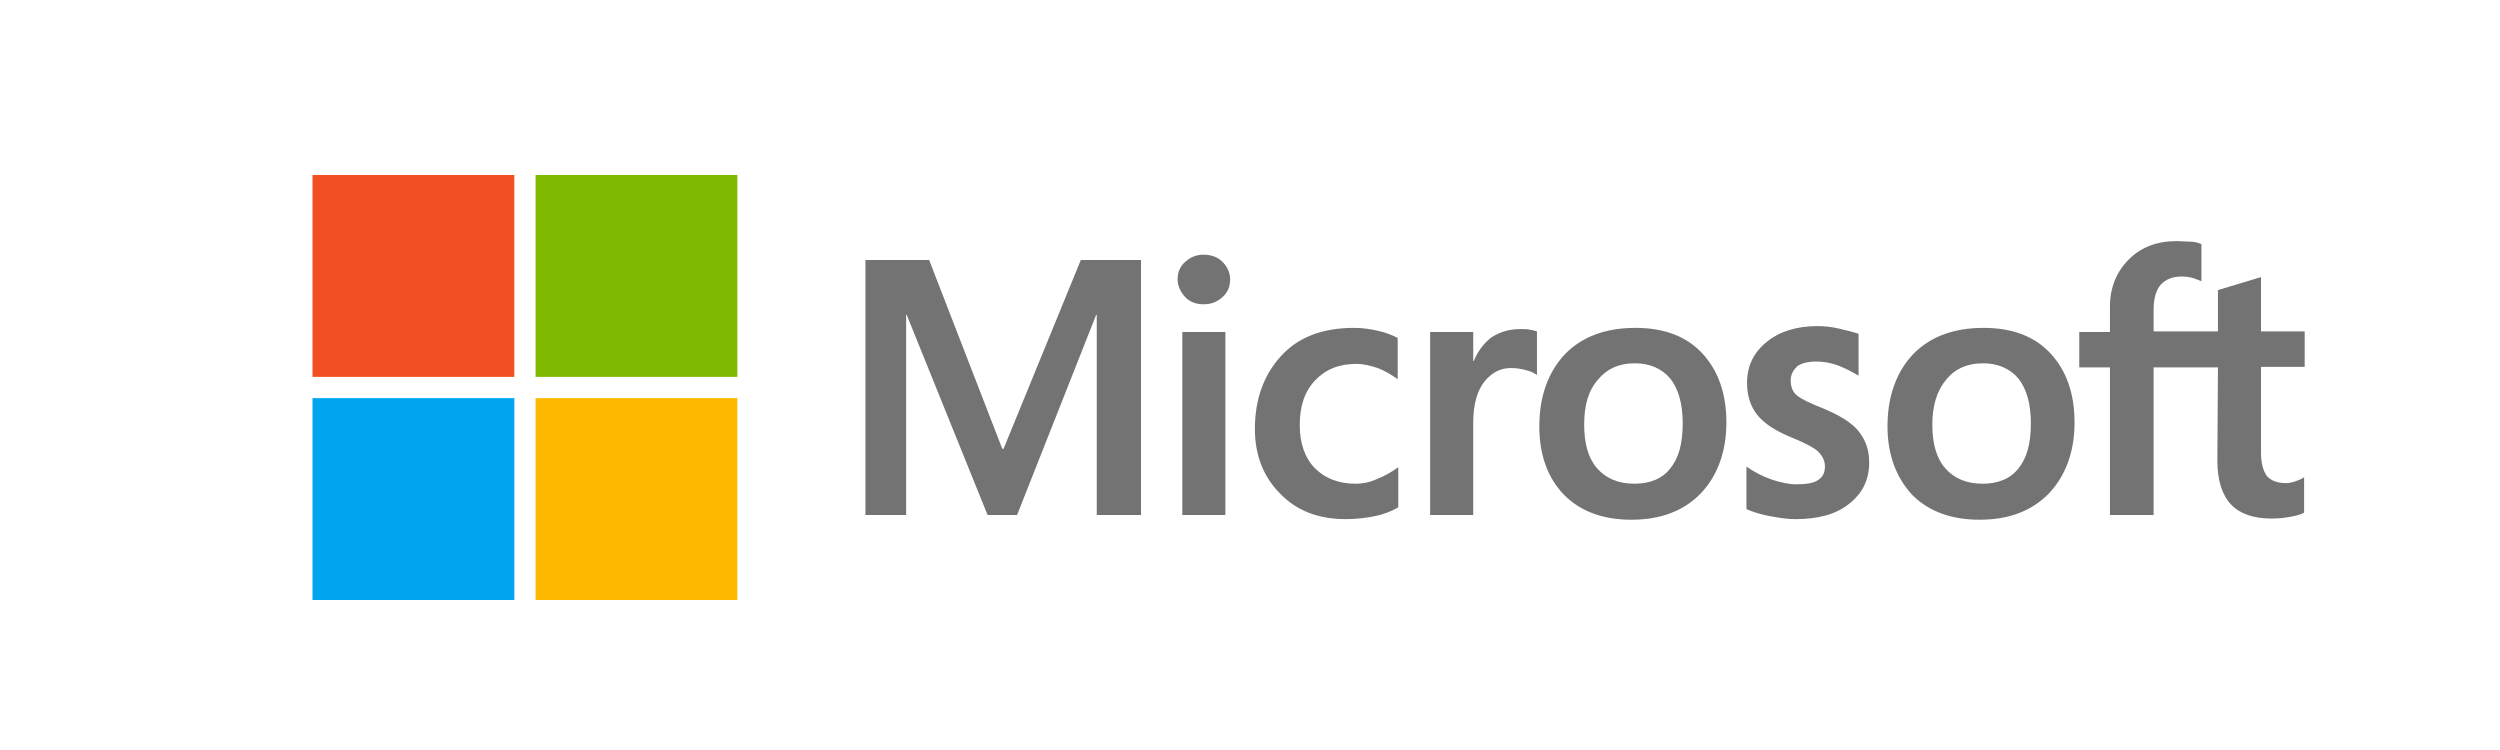 <svg width="200" height="60" viewBox="0 0 200 60" fill="none" xmlns="http://www.w3.org/2000/svg">
<g clip-path="url(#clip0_2606_3422)">
<path d="M91.28 20.8V41.2H87.74V25.192H87.692L81.366 41.2H79.006L72.538 25.192H72.491V41.2H69.234V20.8H74.332L80.186 35.911H80.281L86.465 20.8H91.28ZM94.207 22.358C94.207 21.792 94.396 21.319 94.821 20.942C95.246 20.564 95.718 20.375 96.284 20.375C96.898 20.375 97.417 20.564 97.795 20.942C98.172 21.319 98.409 21.792 98.409 22.358C98.409 22.925 98.22 23.397 97.795 23.775C97.37 24.153 96.898 24.342 96.284 24.342C95.671 24.342 95.198 24.153 94.821 23.775C94.443 23.35 94.207 22.878 94.207 22.358ZM98.031 26.561V41.2H94.585V26.561H98.031ZM108.464 38.697C108.983 38.697 109.55 38.603 110.163 38.319C110.777 38.083 111.344 37.753 111.863 37.375V40.586C111.296 40.917 110.683 41.153 109.975 41.294C109.266 41.436 108.511 41.531 107.661 41.531C105.49 41.531 103.743 40.869 102.421 39.5C101.052 38.13 100.391 36.383 100.391 34.306C100.391 31.944 101.099 30.008 102.468 28.497C103.838 26.986 105.773 26.23 108.322 26.23C108.983 26.23 109.644 26.325 110.258 26.467C110.919 26.608 111.438 26.844 111.816 27.033V30.339C111.296 29.961 110.73 29.631 110.211 29.442C109.644 29.253 109.078 29.111 108.511 29.111C107.142 29.111 106.056 29.536 105.207 30.433C104.357 31.331 103.979 32.511 103.979 34.022C103.979 35.486 104.404 36.667 105.207 37.469C106.009 38.272 107.095 38.697 108.464 38.697ZM121.635 26.325C121.918 26.325 122.154 26.325 122.39 26.372C122.626 26.419 122.815 26.467 122.957 26.514V30.008C122.768 29.867 122.532 29.725 122.154 29.631C121.777 29.536 121.399 29.442 120.88 29.442C120.03 29.442 119.322 29.819 118.755 30.528C118.189 31.236 117.858 32.322 117.858 33.833V41.2H114.412V26.561H117.858V28.875H117.906C118.236 28.072 118.708 27.458 119.322 26.986C119.983 26.561 120.738 26.325 121.635 26.325ZM123.146 34.117C123.146 31.708 123.854 29.772 125.176 28.355C126.545 26.939 128.433 26.23 130.841 26.23C133.107 26.23 134.901 26.892 136.175 28.261C137.45 29.631 138.111 31.472 138.111 33.786C138.111 36.147 137.403 38.036 136.081 39.453C134.712 40.869 132.871 41.578 130.51 41.578C128.244 41.578 126.45 40.917 125.128 39.594C123.807 38.225 123.146 36.383 123.146 34.117ZM126.734 33.975C126.734 35.486 127.064 36.667 127.772 37.469C128.48 38.272 129.472 38.697 130.746 38.697C131.974 38.697 132.965 38.319 133.626 37.469C134.287 36.667 134.617 35.486 134.617 33.88C134.617 32.322 134.287 31.142 133.626 30.292C132.965 29.489 131.974 29.064 130.793 29.064C129.519 29.064 128.575 29.489 127.867 30.339C127.064 31.236 126.734 32.417 126.734 33.975ZM143.256 30.433C143.256 30.905 143.398 31.331 143.728 31.614C144.059 31.897 144.72 32.228 145.806 32.653C147.175 33.219 148.166 33.833 148.685 34.494C149.252 35.203 149.535 36.005 149.535 36.997C149.535 38.367 149.016 39.453 147.93 40.303C146.891 41.153 145.428 41.531 143.634 41.531C143.02 41.531 142.359 41.436 141.604 41.294C140.849 41.153 140.235 40.964 139.716 40.728V37.328C140.329 37.753 141.038 38.13 141.746 38.367C142.454 38.603 143.115 38.744 143.728 38.744C144.484 38.744 145.098 38.65 145.428 38.414C145.806 38.178 145.994 37.847 145.994 37.328C145.994 36.855 145.806 36.478 145.428 36.1C145.05 35.769 144.295 35.392 143.256 34.967C141.982 34.447 141.085 33.833 140.566 33.172C140.046 32.511 139.763 31.661 139.763 30.622C139.763 29.3 140.282 28.214 141.321 27.364C142.359 26.514 143.728 26.089 145.381 26.089C145.9 26.089 146.467 26.136 147.08 26.278C147.694 26.419 148.26 26.561 148.685 26.703V30.055C148.213 29.772 147.694 29.489 147.08 29.253C146.467 29.017 145.853 28.922 145.286 28.922C144.625 28.922 144.106 29.064 143.776 29.3C143.445 29.631 143.256 29.961 143.256 30.433ZM150.999 34.117C150.999 31.708 151.707 29.772 153.029 28.355C154.398 26.939 156.286 26.23 158.693 26.23C160.959 26.23 162.753 26.892 164.028 28.261C165.303 29.631 165.964 31.472 165.964 33.786C165.964 36.147 165.255 38.036 163.934 39.453C162.565 40.869 160.723 41.578 158.363 41.578C156.097 41.578 154.303 40.917 152.981 39.594C151.707 38.225 150.999 36.383 150.999 34.117ZM154.586 33.975C154.586 35.486 154.917 36.667 155.625 37.469C156.333 38.272 157.324 38.697 158.599 38.697C159.826 38.697 160.818 38.319 161.479 37.469C162.14 36.667 162.47 35.486 162.47 33.88C162.47 32.322 162.14 31.142 161.479 30.292C160.818 29.489 159.826 29.064 158.646 29.064C157.372 29.064 156.427 29.489 155.719 30.339C154.964 31.236 154.586 32.417 154.586 33.975ZM177.435 29.394H172.289V41.2H168.796V29.394H166.341V26.561H168.796V24.53C168.796 23.019 169.315 21.744 170.307 20.753C171.298 19.761 172.573 19.289 174.131 19.289C174.555 19.289 174.933 19.336 175.264 19.336C175.594 19.336 175.877 19.43 176.113 19.525V22.5C176.019 22.453 175.783 22.358 175.5 22.264C175.216 22.169 174.886 22.122 174.508 22.122C173.8 22.122 173.234 22.358 172.856 22.783C172.478 23.208 172.289 23.917 172.289 24.767V26.514H177.435V23.208L180.881 22.169V26.514H184.375V29.347H180.881V36.194C180.881 37.092 181.07 37.706 181.353 38.083C181.684 38.461 182.203 38.65 182.911 38.65C183.1 38.65 183.336 38.603 183.619 38.508C183.903 38.414 184.139 38.319 184.328 38.178V41.011C184.092 41.153 183.761 41.247 183.242 41.342C182.722 41.436 182.25 41.483 181.731 41.483C180.268 41.483 179.182 41.105 178.474 40.35C177.766 39.594 177.388 38.414 177.388 36.855L177.435 29.394Z" fill="#737373"/>
<path d="M41.145 14H25V30.15H41.145V14Z" fill="#F25022"/>
<path d="M58.99 14H42.845V30.15H58.99V14Z" fill="#7FBA00"/>
<path d="M41.145 31.85H25V48H41.145V31.85Z" fill="#00A4EF"/>
<path d="M58.99 31.85H42.845V48H58.99V31.85Z" fill="#FFB900"/>
</g>
<defs>
<clipPath id="clip0_2606_3422">
<rect width="159.375" height="34" fill="white" transform="translate(25 14)"/>
</clipPath>
</defs>
</svg>
